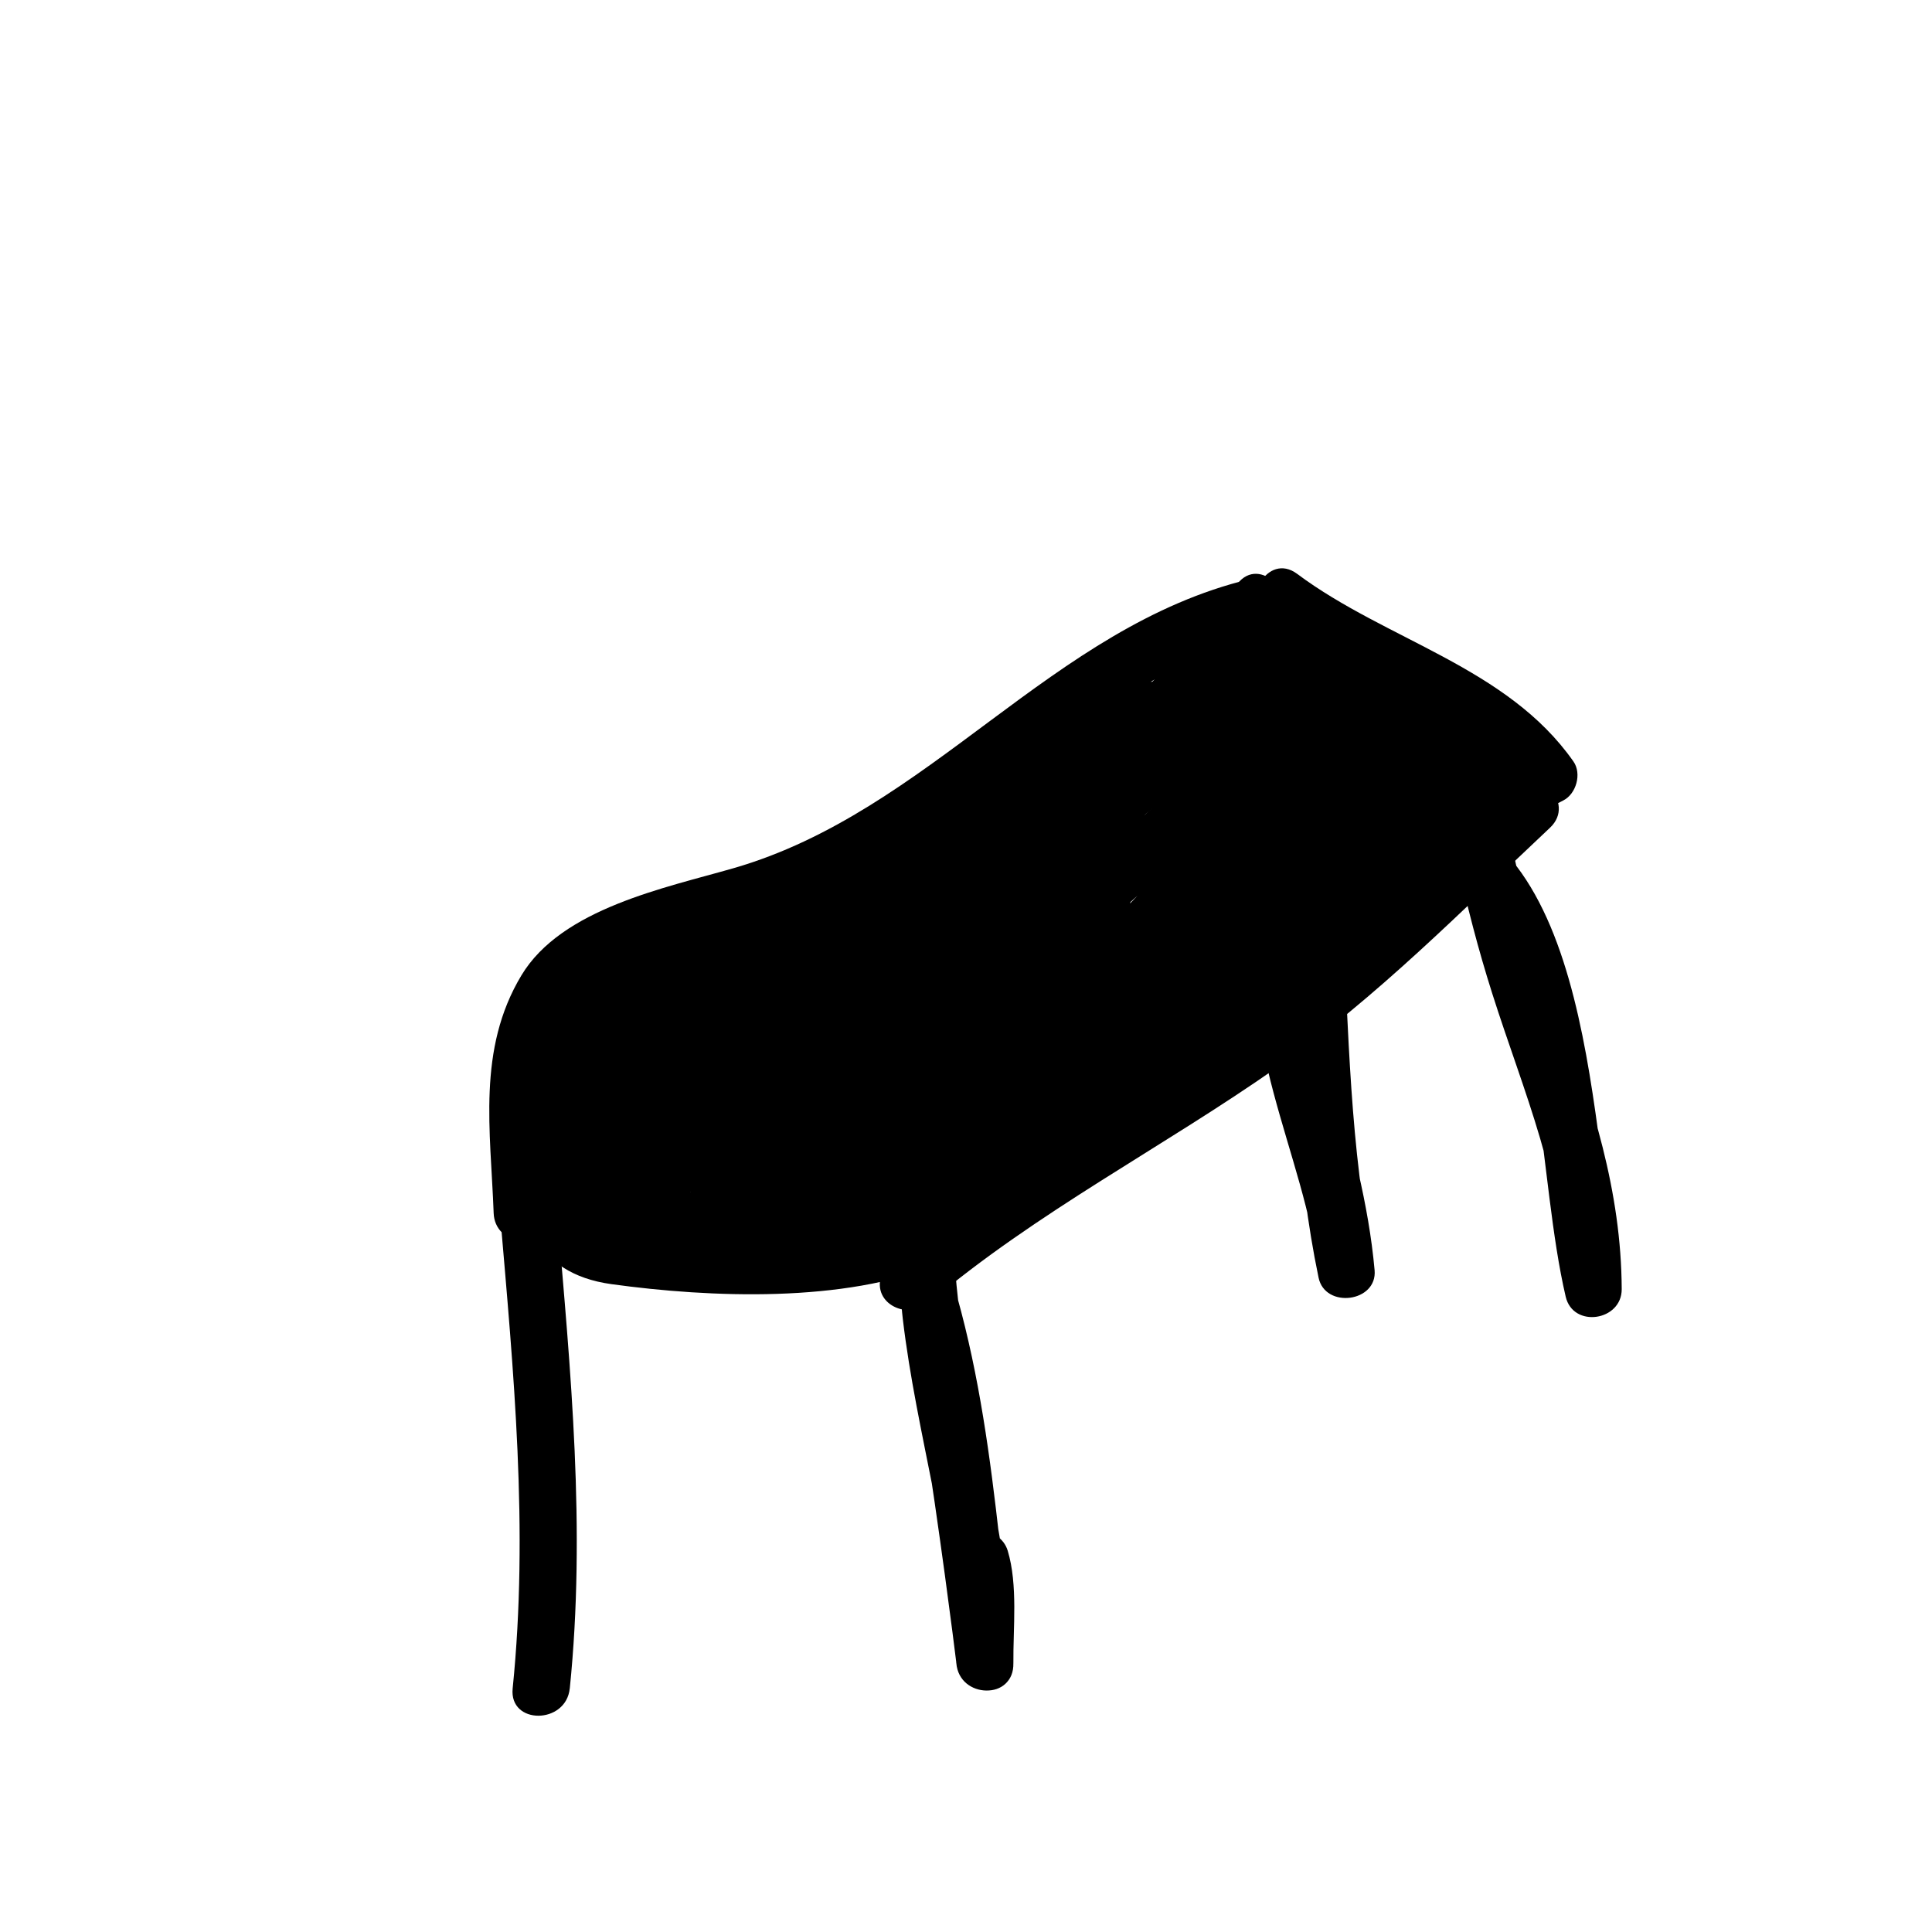 <?xml version="1.0" encoding="UTF-8"?>
<!-- Uploaded to: SVG Repo, www.svgrepo.com, Generator: SVG Repo Mixer Tools -->
<svg fill="#000000" width="800px" height="800px" version="1.1" viewBox="144 144 512 512" xmlns="http://www.w3.org/2000/svg">
 <g>
  <path d="m471.97 305.55c-8.328 27.668-37.527 45.492-58.555 63.309-21.938 18.594-44.598 35.699-70.332 48.68-16.625 8.379-25.348 3.988-42.652 3.988-5.336 0-8.363 1.617-11.965 5.144-7.578 7.418 0.406 22.102 4.211 29.188 2.988 5.57 12.496 4.609 13.809-1.805 2.019-9.863 4.836-19.133 8.395-28.551-4.949-0.672-9.895-1.34-14.844-2.012 1.367 13.441 1.672 26.797 1.684 40.305 0.004 8.352 13.129 10.535 14.844 2.012 1.785-8.863 3.949-16.68 7.633-25.066-4.695-1.27-9.387-2.543-14.082-3.812 0.945 7.5 1.945 14.078 1.684 21.828-0.312 9.203 11.836 9.359 14.844 2.012 4.133-10.09 8.098-20.191 12.672-30.102-4.695-1.27-9.387-2.543-14.082-3.812 1.32 10.672 1.668 21.164 1.684 31.906 0.012 7.301 10.52 10.609 14.082 3.812 5.144-9.824 8.574-19.445 10.836-30.355h-14.574c1.527 9.234 4.383 15.77 9.152 23.641 3.422 5.644 11.945 4.5 13.809-1.805 2.316-7.836 4.691-15.602 6.723-23.512-4.949-0.672-9.895-1.34-14.844-2.012 1.023 7.871 2.656 14.621 5.309 22.164 2.344 6.664 12.723 7.727 14.574 0 1.496-6.246 3.543-12.227 5.039-18.477-4.211 1.113-8.418 2.223-12.629 3.336 3.269 6.168 6.539 12.332 9.809 18.5 3.098-3.098 6.191-6.195 9.297-9.297-29.582-9.629-37.105-44.836-72.992-27.789-5.594 2.656-4.609 12.906 1.805 13.816 17.48 2.481 32.684 8.277 48.578 16.035 8.715 4.258 16.383-8.777 7.629-13.055-16.93-8.262-33.391-14.895-52.184-17.551 0.605 4.606 1.203 9.211 1.805 13.816 23.598-11.211 40.023 22.371 61.355 29.312 5.402 1.758 11-3.926 9.297-9.297-3.16-9.98-7.125-17.035-13.699-25.164-3.598-4.453-11.395-1.824-12.629 3.336-1.496 6.246-3.543 12.227-5.039 18.477h14.574c-2.363-5.828-3.949-11.875-4.766-18.141-1.027-7.898-12.551-10.949-14.844-2.012-2.031 7.91-4.402 15.684-6.723 23.512 4.606-0.598 9.211-1.203 13.809-1.805-4.684-5.965-7.231-12.641-7.633-20.027-1.223-7.391-13.105-7.082-14.574 0-2.047 9.855-4.539 17.633-9.316 26.742 4.695 1.27 9.387 2.543 14.082 3.812-0.016-10.742-0.363-21.234-1.684-31.906-0.805-6.516-10.543-11.48-14.082-3.812-5.117 11.09-9.566 22.414-14.191 33.711 4.949 0.672 9.895 1.34 14.844 2.012 0.309-9.078-0.418-11.77-1.684-21.828-0.805-6.418-10.664-11.586-14.082-3.812-4.125 9.395-7.129 18.574-9.152 28.672 4.949 0.672 9.895 1.34 14.844 2.012-0.004-13.508-0.316-26.863-1.684-40.305-0.871-8.59-11.758-10.16-14.844-2.012-3.562 9.418-6.375 18.688-8.395 28.551 4.606-0.598 9.203-1.203 13.809-1.805-4.863-9.062-7.039-12.773 4.578-8.117 7.426 2.973 17.68-0.902 24.633-2.988 22.348-6.715 42.812-21.355 61.324-35.059 18.238-13.508 35.109-28.852 52.566-43.328 16.656-13.809 31.363-28.051 37.715-49.172 2.812-9.375-11.777-13.348-14.578-4.039z"/>
  <path d="m537.09 338.7c-1.109 4.648-2.231 9.289-3.344 13.934 4.606-0.598 9.211-1.203 13.809-1.805-2.211-4.797-3.195-10.105-3.606-15.34-0.324-4.106-3.195-7.559-7.559-7.559-3.879 0-7.879 3.445-7.559 7.559 0.637 8.082 2.262 15.594 5.672 22.969 2.781 6.019 12.367 4.211 13.809-1.805 1.113-4.644 2.242-9.289 3.344-13.934 2.262-9.477-12.312-13.496-14.566-4.019z"/>
  <path d="m494.28 310.7c-16.379 8.141-30.027 20.309-46.066 29.02 3.445 3.445 6.891 6.891 10.34 10.344 5.762-8.812 11.254-15.129 18.973-21.984-3.953-3.055-7.91-6.106-11.863-9.16-11.523 26.922-46.805 34.012-67.676 52.215 3.953 3.055 7.91 6.106 11.863 9.16 6.644-12.906 15.418-25.738 32.102-26.484-2.176-3.789-4.348-7.582-6.523-11.371-9.578 14.434-20.465 26.477-34.086 37.094 3.953 3.055 7.91 6.106 11.863 9.152 7.375-15.773 18.379-28.504 29.051-42.133 5.856-7.477-4.176-18.176-10.688-10.688-33.109 38.09-79.516 55.934-129 59.922 0.672 4.949 1.34 9.895 2.004 14.844 3.359-0.523 6.727-1.055 10.086-1.582-1.848-2.43-3.699-4.856-5.551-7.285-0.031 0.246-0.059 0.488-0.09 0.734 1.848-2.43 3.699-4.856 5.547-7.285-3.941 1.062-7.941 1.258-12 0.578-9.758-0.434-9.691 14.621 0 15.113 35.633 1.812 72.477 6.332 101.07-19.004 6.641-5.883-1.828-15.82-9.152-11.871-1.996 1.23-4.074 2.281-6.231 3.164 1.945 4.606 3.883 9.211 5.824 13.816 2.606-1.457 5.285-2.766 8.035-3.926-2.543-4.352-5.082-8.699-7.629-13.055-3.531 2.215-6.988 4.551-10.48 6.828-1.484 0.898-2.973 1.789-4.457 2.684-7.684 5.606-9.457 4.969-5.309-1.93 10.898-4.211 22.016-7.008 32.703-11.965 30.375-14.098 55.523-40.195 75.672-66.242 5.883-7.609-4.727-18.391-10.688-10.688-18.438 23.836-39.449 44.371-65.379 60.008-12.871 7.766-44.219 10.242-52.777 24.844-5.344 9.117-0.312 21.719 10 24.555 13.715 3.773 27.727-8.363 38.336-15.039 8.359-5.254 1.098-17.156-7.629-13.055-2.754 1.164-5.43 2.473-8.039 3.93-7.633 4.109-2.367 16.078 5.824 13.816 3.461-0.957 6.727-3.012 9.84-4.691-3.047-3.961-6.106-7.914-9.152-11.871-24.812 21.992-59.902 16.133-90.379 14.582v15.113c5.543 0.246 10.711 0.539 16.02-1.117 3.527-1.102 5.125-3.793 5.551-7.289 0.031-0.242 0.059-0.488 0.09-0.734 0.367-3.012-2.555-6.828-5.551-7.285-6.383-0.973-11.82 0.238-18.117 1.582-8.289 1.77-6.516 15.531 2.004 14.844 53.367-4.301 103.95-23.227 139.7-64.348l-10.688-10.688c-11.445 14.621-23.484 28.234-31.406 45.191-3.773 8.07 5.098 14.434 11.863 9.152 14.625-11.406 26.227-24.758 36.445-40.152 3.125-4.699-0.961-11.621-6.523-11.371-21.531 0.961-35.645 15.516-45.152 33.973-4.012 7.785 5.375 14.816 11.863 9.16 22.414-19.543 57.414-25.762 70.035-55.27 3.305-7.727-5.113-15.164-11.863-9.16-8.469 7.523-15.168 15.613-21.332 25.039-4.328 6.621 3.984 13.789 10.34 10.344 16.047-8.711 29.695-20.879 46.066-29.02 8.727-4.348 1.07-17.383-7.625-13.059z"/>
  <path d="m476.54 309.09c-1.449 29.211 6.805 57.461 8.555 86.508 1.773 29.27 2.328 58.207 8.344 87.012 1.734 8.289 15.613 6.504 14.844-2.012-1.594-17.645-6.219-34.27-10.863-51.324-2.57-9.438-4.367-18.984-4.637-28.762-0.543-20.285 24.137-41.555 40.621-19.02 19.965 27.285 18.129 74.508 25.523 106.15 1.965 8.402 14.883 6.438 14.844-2.012-0.121-26.094-7.773-49.504-16.727-73.805-9.438-25.613-14.762-52.195-18.391-79.18-1.293-9.621-15.855-5.508-14.574 4.019 3.238 24.035 8.016 47.414 15.355 70.547 8.402 26.477 19.09 49.988 19.219 78.414 4.949-0.672 9.895-1.34 14.844-2.012-8.613-36.832-5.543-121.53-57.012-127.11-18.477-2.004-31.051 15.121-36.605 30.074-10.746 28.914 10.676 65.223 13.281 94.012 4.949-0.672 9.895-1.34 14.844-2.012-6.379-30.539-6.5-61.469-8.375-92.48-1.57-25.965-9.289-50.785-7.984-77.027 0.492-9.734-14.625-9.688-15.105 0.016z"/>
  <path d="m516.54 331.22c-3.441 28.656-45.727 42.828-67.707 56.613-18.223 11.426-39.203 26.031-42.723 48.766-1.195 7.723 6.508 12.188 12.629 7.352 32.777-25.902 62.758-54.598 90.688-85.648-4.211-2.449-8.418-4.902-12.629-7.352-7.422 21.906-33.07 30.582-44.582 50.262-3.199 5.461 2.098 13.316 8.531 11.098 29.871-10.27 54.473-37.527 57.617-69.426 0.84-8.543-12.973-10.223-14.844-2.012-5.113 22.453-26.484 36.602-43.309 50.453-16.27 13.395-37.961 42.34-61.602 33.277-6.238-2.394-11.961 5.809-8.531 11.105 2.863 4.422 5.477 8.312 9.578 11.594 2.438 1.953 6.273 3.356 9.152 1.184 28.418-21.406 62.746-32.727 91.684-53.348 11.285-8.039 20.441-17.977 28.336-29.277 10.664-15.25 8.113-21.008 5.18-37.215-1.734-9.578-16.293-5.508-14.574 4.019 9.68 53.504-84.918 77.664-118.25 102.77 3.047 0.398 6.106 0.789 9.152 1.184-2.992-2.379-5.394-5.223-7.219-8.539-2.84 3.703-5.688 7.402-8.531 11.105 24.668 9.461 46.918-10.934 64.113-26.27 21.914-19.547 52.441-37.523 59.379-68.016-4.949-0.672-9.895-1.34-14.844-2.012-2.445 24.789-23.559 46.953-46.512 54.852 2.84 3.699 5.688 7.402 8.531 11.098 12.555-21.457 37.719-29.113 46.105-53.863 2.414-7.117-7.633-12.906-12.629-7.352-27.926 31.051-57.914 59.746-90.688 85.648 4.211 2.449 8.418 4.902 12.629 7.352 4.457-28.742 47.133-48.078 70.703-60.766 21.438-11.539 37.227-23.27 40.27-48.637 1.172-9.66-13.957-9.547-15.102 0.004z"/>
  <path d="m507.16 318.25c-38.719 45.621-138.5 65.93-121.2 142.53 1.012 4.5 7.195 7.285 11.098 4.516 10.984-7.777 25.723-27.191 6.219-35.508-21.512-9.168-22.73 18.129-17.32 30.996 1.793 4.273 6.559 7.406 11.098 4.516 39.621-25.223 78.406-51.832 117.16-78.371 21.227-14.539 34.031-33.156 21.375-57.844-4.445-8.676-17.488-1.027-13.047 7.629 14.594 28.492-36.098 50.691-54 62.887-26.184 17.844-52.387 35.633-79.117 52.648 3.699 1.508 7.402 3.012 11.098 4.516-6.133-14.57 1.477-13.426-11.098-4.516 3.699 1.508 7.402 3.012 11.098 4.516-14.523-64.301 83.84-88.379 117.31-127.83 6.281-7.383-4.359-18.129-10.672-10.688z"/>
  <path d="m508.09 329.56c3.109 2.793 6.156 5.656 9.129 8.602 1.113-4.207 2.223-8.418 3.336-12.629-23.965 6.137-41.434 20.797-58.504 38.109-12.277 12.449-61.48 71.98-74.031 42.613-1.508 3.699-3.012 7.402-4.516 11.098 3.641-0.59 18.824 0.66 15.277-4.988 0.395-3.055 0.789-6.106 1.184-9.152-1.031 1.164-11.801 3.273-11.945 3.043-1.508 3.699-3.012 7.402-4.516 11.098 54.375-11.816 80.703-65.723 128.03-89.828 8.691-4.422 1.039-17.469-7.629-13.055-45.832 23.348-72.281 76.98-124.42 88.309-4.711 1.023-7.023 7.113-4.516 11.098 6.539 10.422 28 8.68 35.68 0.016 2.211-2.5 3.059-6.168 1.18-9.16-5.965-9.5-23.836-3.336-32.344-1.961-5.324 0.855-6.227 7.098-4.516 11.098 10.992 25.719 31.871 20.031 51.484 4.648 32.277-25.316 56.668-67.812 98.117-78.43 5.465-1.402 7.394-8.711 3.336-12.629-2.973-2.938-6.012-5.805-9.129-8.602-7.16-6.57-17.879 4.09-10.688 10.703z"/>
  <path d="m295 591.44c4.293-42.145 0.246-83.918-3.356-125.95-2.519 2.519-5.039 5.039-7.559 7.559 30.121 1.168 62.594 4.914 91.191-5.633 6.992-2.574 20.898 106.77 22.168 117.31 1.133 9.402 15.211 10 15.113 0-0.086-9.281 1.234-20.68-1.5-29.77-2.031-6.75-13.074-7.68-14.582 0-1.855 9.488 0.207 20.297 0.961 29.77 0.766 9.582 15.426 9.844 15.113 0-1.293-40.199-16.102-78.59-15.977-118.82 0.07-20.57 1.082-47.805-21.051-57.535-21.992-9.664-54.453-4.594-77.027 0.672-24.801 5.777-18.367 36.426-23.391 54.445 4.949 0.672 9.895 1.34 14.844 2.012-0.918-25.078-7.059-50.297 19.227-65.535 18.773-10.879 42.438-12.809 62.262-21.773 39.117-17.703 64.562-55.711 107.72-66.129 9.473-2.289 5.457-16.863-4.016-14.574-52.582 12.695-84.699 61.559-136.67 76.57-18.07 5.219-45.605 10.656-56.285 28.414-11.812 19.648-8.16 41.117-7.359 63.031 0.312 8.449 12.508 10.387 14.844 2.012 4.375-15.715-1.996-40.438 18.168-45.133 18.852-4.394 63.746-10.617 71.43 12.383 5.883 17.633 1.812 40.41 3.988 58.805 3.629 30.719 13.16 60.059 14.168 91.176h15.113c-0.609-7.656-3.008-18.062-1.5-25.754h-14.582c2.289 7.602 0.898 17.98 0.961 25.754h15.113c-5.301-43.961-7.246-87.254-26.188-128.07-3.465-7.473-14.566-4.012-19.855-2.062-23.484 8.656-57.703 4.301-82.422 3.344-3.863-0.152-7.898 3.562-7.559 7.559 3.602 42.031 7.648 83.809 3.356 125.95-0.969 9.672 14.156 9.578 15.133-0.02z"/>
  <path d="m471.33 349.61c-2.535 22.242-24.812 39.574-37.59 56.645 2.84-1.16 5.688-2.316 8.531-3.473-13.004-2.051-22.781 1.285-34.371 7.477 3.699 2.848 7.402 5.688 11.098 8.535 2.664-12.375 7.602-23.574 12.676-35.145 1.762-4.004 0.766-10.227-4.516-11.098-21.148-3.5-38.473 8.348-56.367 18.148-5.188 2.836-44.578 15.652-27.59 3.82 10.012-6.973 22.93-10.078 34.926-8.801-1.27-4.695-2.543-9.387-3.812-14.082-11.441 8.539-26.48 7.621-38.621 15.113-6.062 3.738-4.016 14.605 3.812 14.082 10.695-0.719 21.199-2.641 31.906-3.359-2.43-1.848-4.856-3.699-7.285-5.547 5.082 20.621-1.594 39.676-10.992 57.988-3.754 7.316 5.977 15.926 11.863 9.16 17.637-20.25 29.09-46.402 55.438-56.836-3.094-3.098-6.191-6.195-9.297-9.297-0.559 2.242-1.117 4.481-1.676 6.715-2.004 8.035 10.117 13.844 13.809 5.824 11.105-24.086 26.219-45.953 36.027-70.66 1.484-3.75-1.594-8.414-5.281-9.297-12.902-3.094-25.23 0.418-26.363 15.637-0.629 8.496 0.68 16.762 1.531 25.191 1.93 19.156-6.34 34.164-15.602 49.969 4.695 1.27 9.387 2.539 14.082 3.812 0.371-6.168 1.402-12.219 3.082-18.141 2.277-9.473-12.293-13.492-14.574-4.019-1.797 7.477-3.059 14.52-3.629 22.164-0.57 7.727 10.453 10 14.082 3.812 7.188-12.258 15.312-24.754 16.859-39.238 0.594-5.617-4.301-47.211 6.519-44.617-1.762-3.098-3.523-6.195-5.281-9.297-9.32 23.457-23.961 44.18-34.508 67.051 4.606 1.945 9.203 3.883 13.809 5.824 0.559-2.242 1.117-4.481 1.676-6.715 1.27-5.078-3.668-11.527-9.297-9.297-30.023 11.879-41.91 37.527-62.109 60.719 3.953 3.055 7.91 6.106 11.863 9.16 11.301-22.031 18.594-44.961 12.516-69.641-0.762-3.09-4.031-5.769-7.285-5.547-10.695 0.719-21.199 2.641-31.906 3.359 1.27 4.695 2.543 9.387 3.812 14.082 12.281-7.582 26.812-6.301 38.621-15.113 6.188-4.613 3.91-13.266-3.812-14.082-14.906-1.582-65.066 9.68-55.871 33.93 13.059 34.457 82.852-20.391 100.89-17.41-1.508-3.699-3.012-7.402-4.516-11.098-5.586 12.734-11.25 25.086-14.199 38.746-1.406 6.523 5.082 11.754 11.098 8.535 6.84-5.168 14.418-7.152 22.73-5.961 3.715 0.586 6.281-0.469 8.531-3.473 15.184-20.27 36.633-37.754 39.656-64.27 1.129-9.664-14-9.559-15.09 0.012z"/>
  <path d="m480.09 309.13c20.922 15.629 52.387 22.277 67.824 44.305 0.902-3.445 1.805-6.891 2.711-10.34-19.27 9.664-33.695 25.438-49.039 40.215-22.148 21.328-49.812 30.723-75.492 46.309-7.648 4.641-13.629 11.805-19.445 18.414-13.961 15.852-28.34 21.738-49.07 22.285-11.371 0.301-22.777-0.66-34.152-0.586-18.52 0.125-27.613-0.863-28.441-22.711-4.695 1.27-9.387 2.543-14.082 3.812 4.699 7.543 10.402 14.289 15.113 21.828 2.359 3.777 8.695 5.465 11.863 1.531 5.168-6.41 10.543-12.434 16.617-18.012 14.395-13.215 16.688 3.543 17.508 16.027 0.383 5.824 8.43 10.977 12.902 5.344 6.516-0.559 13.027-1.117 19.543-1.676 4.348 4.43 13.473 1.402 12.902-5.344-3.789-44.707 8.672-83.293 38.094-117.25-4.211-2.449-8.418-4.902-12.629-7.352-7.371 46.43-21.004 91.332-35.266 136.03-2.473 7.758 7.246 11.906 12.629 7.352 28.574-24.172 61.988-41.207 92.516-62.633 26.328-18.477 48.699-41.371 72.066-63.32 7.117-6.688-3.594-17.352-10.688-10.688-26.824 25.191-52.523 50.184-83.27 70.719-27.383 18.285-56.07 33.875-81.309 55.234 4.211 2.449 8.418 4.902 12.629 7.352 14.262-44.699 27.895-89.602 35.266-136.03 1.062-6.695-7.141-13.688-12.629-7.352-31.945 36.859-46.652 79.152-42.516 127.94 4.301-1.785 8.602-3.562 12.902-5.344-12.938-13.168-29.137-13.156-40.914 1.676 4.301 1.785 8.602 3.562 12.902 5.344-0.82-12.496-2.172-35.508-18.973-37.156-17.285-1.691-31.414 16.629-40.949 28.457 3.953 0.508 7.91 1.02 11.863 1.531-4.707-7.543-10.41-14.289-15.113-21.836-3.828-6.141-14.375-3.965-14.082 3.812 0.711 18.902 5.441 34.441 26.164 37.297 26.324 3.629 61.793 5.004 86.602-5.301 11.715-4.863 20.582-15.625 28.738-24.883 14.434-16.395 35.992-22.938 54.586-33.469 30.789-17.426 50.961-48.809 82.297-64.523 3.465-1.738 4.969-7.117 2.711-10.34-17.566-25.086-49.594-32.074-73.242-49.734-7.84-5.828-15.363 7.301-7.648 13.062z"/>
  <path d="m424.82 339.24c-11.574 11.395-24.305 21.566-38.773 29.043 3.699 2.848 7.402 5.688 11.098 8.535 5.68-15.168 22.816-25.965 36.832-32.43 8.848-4.082 1.16-17.105-7.629-13.055-18.051 8.324-36.605 22.305-43.777 41.457-2.5 6.676 5.738 11.305 11.098 8.535 15.531-8.031 29.418-19.184 41.836-31.414 6.957-6.824-3.734-17.512-10.684-10.672z"/>
 </g>
</svg>